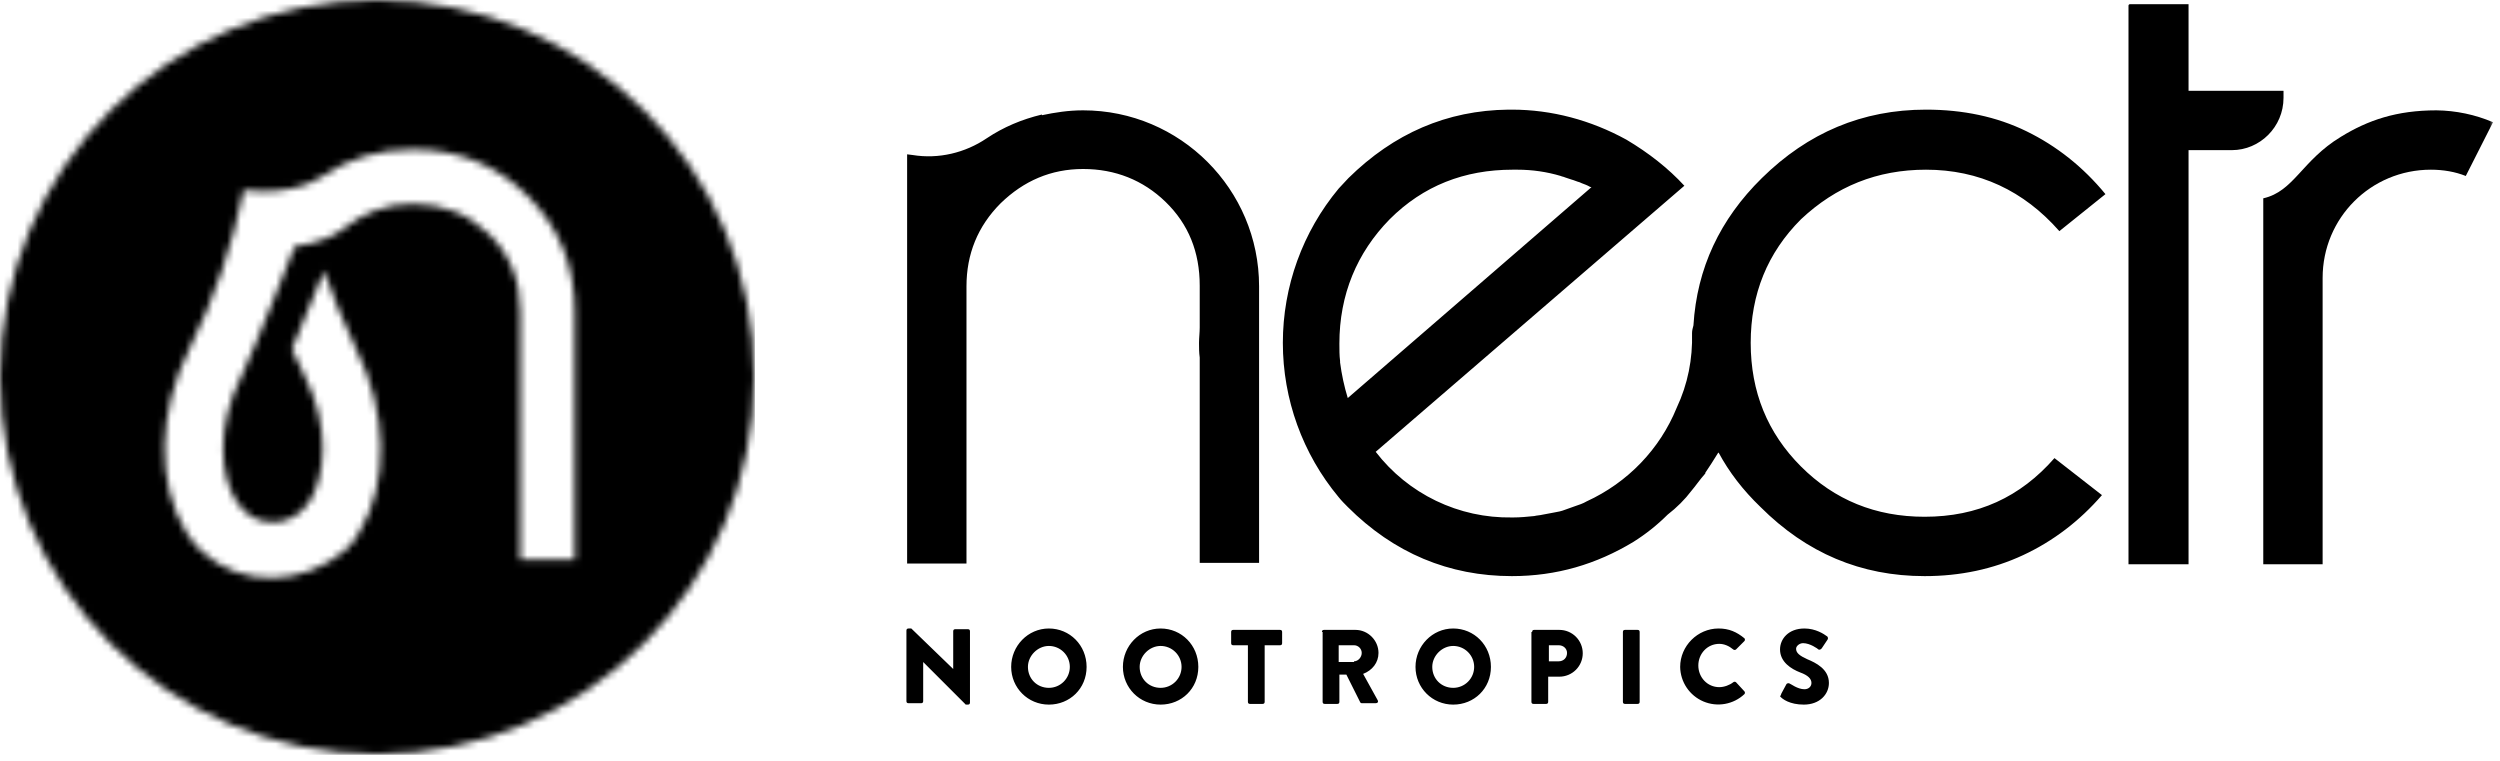 <svg xmlns="http://www.w3.org/2000/svg" fill="none" viewBox="0 0 358 109" height="109" width="358">
<g clip-path="url(#clip0_329_2558)">
<mask height="109" width="358" y="0" x="0" maskUnits="userSpaceOnUse" style="mask-type:luminance" id="mask0_329_2558">
<path fill="white" d="M0 0H357.2V108.1H0V0Z"></path>
</mask>
<g mask="url(#mask0_329_2558)">
<path fill="black" d="M348.9 15.8C343.2 15.8 339.1 17.2 335.2 19.6C329.6 23 328.5 27.4 324.1 28.4V80.8H332.6V39.8C332.6 31.2 339.5 24.3 348.1 24.3C349.9 24.3 351.6 24.6 353.1 25.2L357 17.5C354.436 16.411 351.685 15.834 348.9 15.8Z"></path>
</g>
<mask height="109" width="358" y="0" x="0" maskUnits="userSpaceOnUse" style="mask-type:luminance" id="mask1_329_2558">
<path fill="white" d="M0 0H357.2V108.1H0V0Z"></path>
</mask>
<g mask="url(#mask1_329_2558)">
<path fill="black" d="M327 14V13H313.4V0.6H305C304.9 0.6 304.8 0.7 304.8 0.8V80.8H313.4V21.5H319.6C323.6 21.5 327 18.2 327 14ZM275.8 24.3C283.4 24.3 289.8 27.3 294.9 33.1L301.5 27.8C298.3 23.9 294.5 20.9 290.2 18.8C285.9 16.7 281.1 15.7 275.8 15.7C266.7 15.7 258.9 19 252.3 25.5C246.3 31.4 243 38.4 242.5 46.6C242.4 47 242.3 47.3 242.3 47.7C242.4 51.4 241.7 55 240.1 58.4C237.7 64.3 233.1 69.1 227.2 71.8C226.7 72.1 226.1 72.3 225.5 72.5C225 72.7 224.6 72.8 224.1 73C223.6 73.2 223.1 73.3 222.5 73.4C222 73.5 221.5 73.6 220.9 73.7C220.5 73.8 220.1 73.8 219.7 73.9C218.7 74 217.7 74.1 216.7 74.1H216.5C212.742 74.162 209.021 73.345 205.635 71.713C202.249 70.081 199.292 67.679 197 64.7L241.2 26.6C238.9 24.1 236.1 21.9 232.9 20C227.8 17.2 222.2 15.7 216.5 15.7H216C207.2 15.8 199.6 19.1 193.1 25.5C192.6 26 192.2 26.5 191.7 27C186.533 33.206 183.704 41.025 183.704 49.1C183.704 57.175 186.533 64.995 191.7 71.2C192.1 71.7 192.6 72.2 193 72.6C199.6 79.2 207.5 82.5 216.5 82.5C222.9 82.5 228.6 80.8 233.9 77.6C235.674 76.487 237.318 75.179 238.8 73.7C240.1 72.7 241.3 71.5 242.2 70.3C242.8 69.6 243.4 68.7 244.2 67.8V67.7C244.8 66.8 245.4 65.9 246 64.9L246.1 64.8C247.6 67.6 249.6 70.2 252.1 72.6C258.7 79.2 266.5 82.5 275.6 82.5C280.7 82.5 285.4 81.5 289.7 79.5C294 77.5 297.8 74.6 301 70.9L294.2 65.6C289.3 71.2 283.2 74 275.6 74C268.6 74 262.7 71.6 257.9 66.8C253.1 62 250.7 56.1 250.7 49.1C250.7 42.1 253.1 36.2 257.9 31.4C262.9 26.7 268.8 24.3 275.8 24.3ZM191.8 49.2C191.8 42.2 194.3 36.2 199 31.4C203.8 26.6 209.7 24.3 216.6 24.3H217.3C219.4 24.3 221.5 24.6 223.5 25.2C223.7 25.3 223.9 25.3 224.1 25.4L225 25.7C225.4 25.8 225.8 26 226.2 26.1C226.6 26.3 227 26.4 227.4 26.6C227.6 26.7 227.7 26.8 227.9 26.8L193 57C192.491 55.334 192.123 53.628 191.9 51.9V51.7C191.8 50.9 191.8 50.1 191.8 49.2ZM155.1 15.8C153 15.8 151.1 16.1 149.2 16.5V16.4C146.3 17.1 143.7 18.2 141.3 19.8C138.2 21.9 134.4 22.8 130.7 22.2L129.9 22.1V80.7H138.4V41C138.4 36.4 140 32.4 143.3 29.1C146.6 25.9 150.5 24.2 155.1 24.2C159.7 24.2 163.7 25.8 166.9 28.9C170.2 32.1 171.8 36.1 171.8 40.9V46.9C171.8 47.6 171.7 48.4 171.7 49.1C171.7 49.8 171.7 50.5 171.8 51.2V80.6H180.3V41C180.3 27.1 169 15.8 155.1 15.8Z"></path>
</g>
<path fill="black" d="M129.8 90.3C129.8 90.1 129.9 90 130.1 90H130.5L136.5 95.8V90.4C136.5 90.2 136.6 90.1 136.8 90.1H138.6C138.8 90.1 138.9 90.2 138.9 90.4V100.6C138.9 100.8 138.8 100.9 138.6 100.9H138.4C138.4 100.9 138.2 100.9 138.2 100.8L132.2 94.8V100.4C132.2 100.6 132.1 100.7 131.9 100.7H130.1C129.9 100.7 129.8 100.6 129.8 100.4V90.3ZM150.2 90C153.2 90 155.6 92.4 155.6 95.5C155.6 98.6 153.2 100.9 150.2 100.9C147.2 100.9 144.8 98.5 144.8 95.5C144.8 92.5 147.2 90 150.2 90ZM150.2 98.5C150.996 98.5 151.759 98.184 152.321 97.621C152.884 97.059 153.2 96.296 153.2 95.5C153.2 94.704 152.884 93.941 152.321 93.379C151.759 92.816 150.996 92.5 150.2 92.5C148.6 92.5 147.2 93.9 147.2 95.5C147.2 97.2 148.5 98.5 150.2 98.5ZM166.2 90C169.2 90 171.6 92.4 171.6 95.5C171.6 98.6 169.2 100.9 166.2 100.9C163.2 100.9 160.8 98.5 160.8 95.5C160.8 92.5 163.2 90 166.2 90ZM166.2 98.5C166.996 98.5 167.759 98.184 168.321 97.621C168.884 97.059 169.2 96.296 169.2 95.5C169.2 94.704 168.884 93.941 168.321 93.379C167.759 92.816 166.996 92.5 166.2 92.5C164.6 92.5 163.2 93.9 163.2 95.5C163.2 97.2 164.5 98.5 166.2 98.5ZM178.8 92.4H176.6C176.4 92.4 176.3 92.3 176.3 92.1V90.5C176.3 90.3 176.4 90.2 176.6 90.2H183.3C183.5 90.2 183.6 90.3 183.6 90.5V92.1C183.6 92.3 183.5 92.4 183.3 92.4H181.1V100.5C181.1 100.7 181 100.8 180.8 100.8H179C178.8 100.8 178.7 100.7 178.7 100.5V92.4H178.8ZM189.3 90.5C189.3 90.3 189.4 90.2 189.6 90.2H194.1C195.9 90.2 197.4 91.7 197.4 93.5C197.4 94.9 196.5 96 195.2 96.5L197.3 100.3C197.4 100.5 197.3 100.7 197 100.7H195C194.9 100.7 194.8 100.6 194.8 100.6L192.8 96.6H191.8V100.5C191.8 100.7 191.7 100.8 191.5 100.8H189.7C189.5 100.8 189.4 100.7 189.4 100.5V90.5H189.3ZM193.9 94.7C194.5 94.7 195 94.1 195 93.5C195 92.9 194.5 92.4 193.9 92.4H191.7V94.8H193.9V94.7ZM208.1 90C211.1 90 213.5 92.4 213.5 95.5C213.5 98.6 211.1 100.9 208.1 100.9C205.1 100.9 202.7 98.5 202.7 95.5C202.7 92.5 205.1 90 208.1 90ZM208.1 98.5C208.896 98.5 209.659 98.184 210.221 97.621C210.784 97.059 211.1 96.296 211.1 95.5C211.1 94.704 210.784 93.941 210.221 93.379C209.659 92.816 208.896 92.5 208.1 92.5C206.5 92.5 205.1 93.9 205.1 95.5C205.1 97.2 206.4 98.5 208.1 98.5ZM219.4 90.5C219.4 90.3 219.5 90.2 219.7 90.2H223.3C224.189 90.2 225.041 90.553 225.669 91.181C226.297 91.809 226.65 92.662 226.65 93.55C226.65 94.439 226.297 95.291 225.669 95.919C225.041 96.547 224.189 96.9 223.3 96.9H221.7V100.5C221.7 100.7 221.6 100.8 221.4 100.8H219.6C219.4 100.8 219.3 100.7 219.3 100.5V90.5H219.4ZM223.2 94.7C223.9 94.7 224.4 94.2 224.4 93.5C224.4 92.9 223.9 92.4 223.2 92.4H221.8V94.7H223.2ZM232.4 90.5C232.4 90.3 232.5 90.2 232.7 90.2H234.5C234.7 90.2 234.8 90.3 234.8 90.5V100.5C234.8 100.7 234.7 100.8 234.5 100.8H232.7C232.5 100.8 232.4 100.7 232.4 100.5V90.5ZM246.1 90C247.6 90 248.7 90.5 249.8 91.4C249.9 91.5 249.9 91.7 249.8 91.8L248.6 93C248.5 93.1 248.3 93.1 248.2 93C247.6 92.5 246.9 92.2 246.2 92.2C244.5 92.2 243.2 93.6 243.2 95.3C243.2 97 244.5 98.4 246.2 98.4C246.9 98.4 247.7 98.1 248.2 97.7C248.3 97.6 248.5 97.6 248.6 97.7L249.8 99C249.9 99.1 249.9 99.3 249.8 99.4C249.029 100.126 248.063 100.611 247.02 100.797C245.978 100.984 244.904 100.863 243.928 100.45C242.953 100.036 242.12 99.348 241.529 98.469C240.938 97.591 240.615 96.559 240.6 95.5C240.6 92.5 243.1 90 246.1 90ZM255.1 99.3L255.8 98C255.9 97.8 256.2 97.8 256.3 97.9C256.4 97.9 257.4 98.7 258.4 98.7C259 98.7 259.4 98.3 259.4 97.8C259.4 97.2 258.9 96.7 257.8 96.3C256.5 95.8 254.9 94.8 254.9 93C254.9 91.5 256.1 90 258.4 90C260 90 261.2 90.8 261.6 91.1C261.8 91.2 261.8 91.5 261.7 91.6L260.9 92.8C260.8 93 260.5 93.1 260.4 93C260.3 92.9 259.2 92.1 258.2 92.1C257.7 92.1 257.2 92.5 257.2 92.9C257.2 93.5 257.7 93.9 258.8 94.4C260 94.9 261.9 95.8 261.9 97.8C261.9 99.4 260.6 100.9 258.3 100.9C256.3 100.9 255.2 100.1 254.9 99.7C255 99.6 255 99.6 255.1 99.3Z"></path>
<mask height="108" width="109" y="0" x="0" maskUnits="userSpaceOnUse" style="mask-type:luminance" id="mask2_329_2558">
<path fill="white" d="M46.1 25.3C49.9 22.7 54.2 21.4 59.1 21.4C65.7 21.4 71.2 23.7 75.6 28.1C80.1 32.6 82.3 38.1 82.3 44.7V80.1H74.5V44.6C74.5 40.1 73 36.4 70 33.5C67 30.6 63.4 29.2 59.1 29.2C55.2 29.2 52 30.5 49.1 32.8C46.6 34.8 42.2 35.3 42.2 35.3C42.2 35.3 36.4 50.1 34.6 53.8C30.9 61.1 31.5 68.1 33.8 71.7C35.1 73.8 36.9 74.8 39.1 74.8C41.3 74.8 43.1 73.7 44.4 71.7C46.6 68.1 47.3 61.1 43.6 53.8C43 52.5 42.4 51.3 41.8 50L46.4 38.8C47.6 42.2 49.1 46.1 51 50C55.5 59 55.7 69.2 51.5 76.1C50.9 77.2 50.3 78.1 49.3 78.9C43.5 83.7 34.8 84.4 28.8 78.9C27.8 78 27.3 77.1 26.6 76.1C22.4 69.2 22.6 59 27.1 50C30.695 42.778 33.318 35.111 34.9 27.2C34.9 27.2 36.1 27.4 37.8 27.4C40.2 27.4 43.5 27 46.1 25.3M54 0C24.2 0 0 24.2 0 54C0 83.8 24.2 108 54 108C83.8 108 108 83.8 108 54C108.1 24.2 83.9 0 54 0Z"></path>
</mask>
<g mask="url(#mask2_329_2558)">
<path fill="black" d="M0 0H108.1V108.1H0V0Z"></path>
</g>
</g>
<defs>
<clipPath id="clip0_329_2558">
<rect fill="white" height="108.1" width="357.2"></rect>
</clipPath>
</defs>
</svg>
